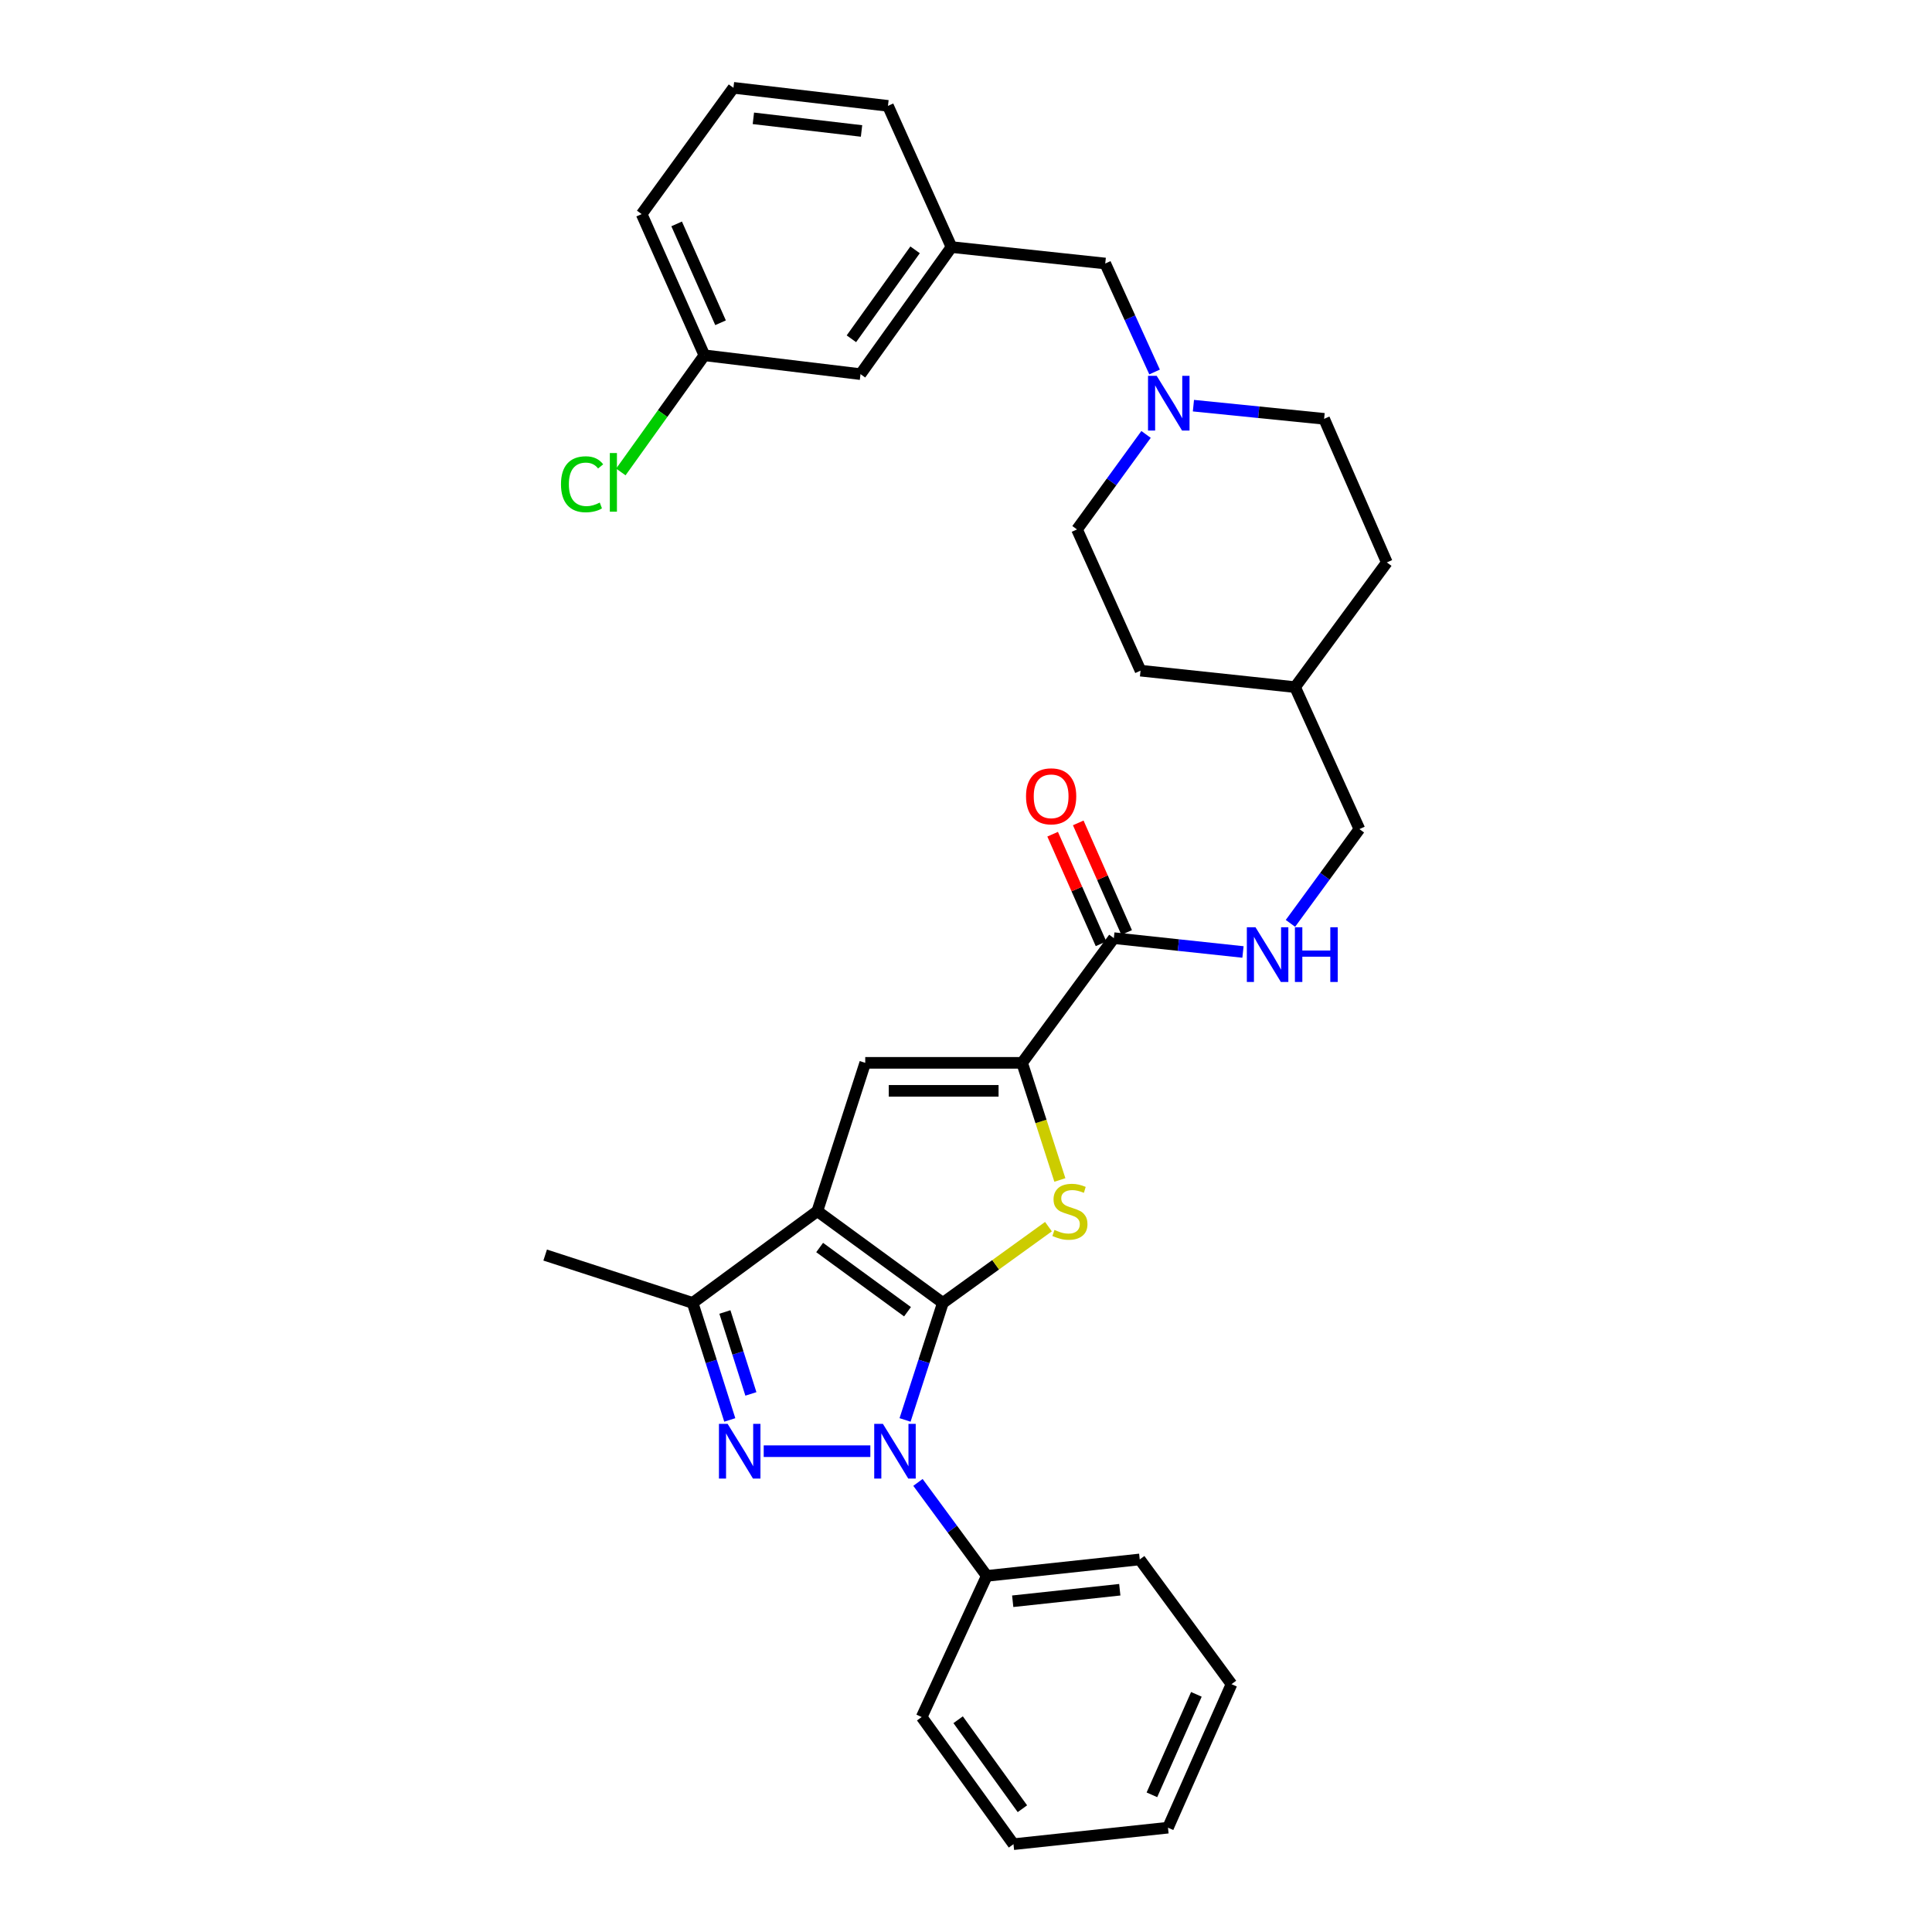<?xml version='1.0' encoding='iso-8859-1'?>
<svg version='1.1' baseProfile='full'
              xmlns='http://www.w3.org/2000/svg'
                      xmlns:rdkit='http://www.rdkit.org/xml'
                      xmlns:xlink='http://www.w3.org/1999/xlink'
                  xml:space='preserve'
width='1000px' height='1000px' viewBox='0 0 1000 1000'>
<!-- END OF HEADER -->
<rect style='opacity:1.0;fill:#FFFFFF;stroke:none' width='1000' height='1000' x='0' y='0'> </rect>
<path class='bond-0' d='M 488.022,674.377 L 423.051,626.891' style='fill:none;fill-rule:evenodd;stroke:#000000;stroke-width:6px;stroke-linecap:butt;stroke-linejoin:miter;stroke-opacity:1' />
<path class='bond-0' d='M 469.726,678.952 L 424.247,645.712' style='fill:none;fill-rule:evenodd;stroke:#000000;stroke-width:6px;stroke-linecap:butt;stroke-linejoin:miter;stroke-opacity:1' />
<path class='bond-1' d='M 488.022,674.377 L 478.241,704.667' style='fill:none;fill-rule:evenodd;stroke:#000000;stroke-width:6px;stroke-linecap:butt;stroke-linejoin:miter;stroke-opacity:1' />
<path class='bond-1' d='M 478.241,704.667 L 468.46,734.956' style='fill:none;fill-rule:evenodd;stroke:#0000FF;stroke-width:6px;stroke-linecap:butt;stroke-linejoin:miter;stroke-opacity:1' />
<path class='bond-3' d='M 488.022,674.377 L 515.352,654.644' style='fill:none;fill-rule:evenodd;stroke:#000000;stroke-width:6px;stroke-linecap:butt;stroke-linejoin:miter;stroke-opacity:1' />
<path class='bond-3' d='M 515.352,654.644 L 542.681,634.911' style='fill:none;fill-rule:evenodd;stroke:#CCCC00;stroke-width:6px;stroke-linecap:butt;stroke-linejoin:miter;stroke-opacity:1' />
<path class='bond-5' d='M 423.051,626.891 L 447.845,550.127' style='fill:none;fill-rule:evenodd;stroke:#000000;stroke-width:6px;stroke-linecap:butt;stroke-linejoin:miter;stroke-opacity:1' />
<path class='bond-6' d='M 423.051,626.891 L 358.507,674.377' style='fill:none;fill-rule:evenodd;stroke:#000000;stroke-width:6px;stroke-linecap:butt;stroke-linejoin:miter;stroke-opacity:1' />
<path class='bond-2' d='M 450.487,751.133 L 395.296,751.133' style='fill:none;fill-rule:evenodd;stroke:#0000FF;stroke-width:6px;stroke-linecap:butt;stroke-linejoin:miter;stroke-opacity:1' />
<path class='bond-10' d='M 475.136,767.296 L 492.945,791.487' style='fill:none;fill-rule:evenodd;stroke:#0000FF;stroke-width:6px;stroke-linecap:butt;stroke-linejoin:miter;stroke-opacity:1' />
<path class='bond-10' d='M 492.945,791.487 L 510.755,815.677' style='fill:none;fill-rule:evenodd;stroke:#000000;stroke-width:6px;stroke-linecap:butt;stroke-linejoin:miter;stroke-opacity:1' />
<path class='bond-32' d='M 377.733,734.959 L 368.12,704.668' style='fill:none;fill-rule:evenodd;stroke:#0000FF;stroke-width:6px;stroke-linecap:butt;stroke-linejoin:miter;stroke-opacity:1' />
<path class='bond-32' d='M 368.12,704.668 L 358.507,674.377' style='fill:none;fill-rule:evenodd;stroke:#000000;stroke-width:6px;stroke-linecap:butt;stroke-linejoin:miter;stroke-opacity:1' />
<path class='bond-32' d='M 388.66,721.489 L 381.931,700.285' style='fill:none;fill-rule:evenodd;stroke:#0000FF;stroke-width:6px;stroke-linecap:butt;stroke-linejoin:miter;stroke-opacity:1' />
<path class='bond-32' d='M 381.931,700.285 L 375.202,679.081' style='fill:none;fill-rule:evenodd;stroke:#000000;stroke-width:6px;stroke-linecap:butt;stroke-linejoin:miter;stroke-opacity:1' />
<path class='bond-4' d='M 548.586,610.754 L 538.811,580.44' style='fill:none;fill-rule:evenodd;stroke:#CCCC00;stroke-width:6px;stroke-linecap:butt;stroke-linejoin:miter;stroke-opacity:1' />
<path class='bond-4' d='M 538.811,580.44 L 529.036,550.127' style='fill:none;fill-rule:evenodd;stroke:#000000;stroke-width:6px;stroke-linecap:butt;stroke-linejoin:miter;stroke-opacity:1' />
<path class='bond-7' d='M 529.036,550.127 L 576.522,485.583' style='fill:none;fill-rule:evenodd;stroke:#000000;stroke-width:6px;stroke-linecap:butt;stroke-linejoin:miter;stroke-opacity:1' />
<path class='bond-33' d='M 529.036,550.127 L 447.845,550.127' style='fill:none;fill-rule:evenodd;stroke:#000000;stroke-width:6px;stroke-linecap:butt;stroke-linejoin:miter;stroke-opacity:1' />
<path class='bond-33' d='M 516.857,564.617 L 460.023,564.617' style='fill:none;fill-rule:evenodd;stroke:#000000;stroke-width:6px;stroke-linecap:butt;stroke-linejoin:miter;stroke-opacity:1' />
<path class='bond-21' d='M 358.507,674.377 L 282.178,649.615' style='fill:none;fill-rule:evenodd;stroke:#000000;stroke-width:6px;stroke-linecap:butt;stroke-linejoin:miter;stroke-opacity:1' />
<path class='bond-9' d='M 576.522,485.583 L 609.942,489.163' style='fill:none;fill-rule:evenodd;stroke:#000000;stroke-width:6px;stroke-linecap:butt;stroke-linejoin:miter;stroke-opacity:1' />
<path class='bond-9' d='M 609.942,489.163 L 643.363,492.743' style='fill:none;fill-rule:evenodd;stroke:#0000FF;stroke-width:6px;stroke-linecap:butt;stroke-linejoin:miter;stroke-opacity:1' />
<path class='bond-11' d='M 583.15,482.656 L 570.624,454.292' style='fill:none;fill-rule:evenodd;stroke:#000000;stroke-width:6px;stroke-linecap:butt;stroke-linejoin:miter;stroke-opacity:1' />
<path class='bond-11' d='M 570.624,454.292 L 558.098,425.929' style='fill:none;fill-rule:evenodd;stroke:#FF0000;stroke-width:6px;stroke-linecap:butt;stroke-linejoin:miter;stroke-opacity:1' />
<path class='bond-11' d='M 569.895,488.509 L 557.369,460.146' style='fill:none;fill-rule:evenodd;stroke:#000000;stroke-width:6px;stroke-linecap:butt;stroke-linejoin:miter;stroke-opacity:1' />
<path class='bond-11' d='M 557.369,460.146 L 544.843,431.782' style='fill:none;fill-rule:evenodd;stroke:#FF0000;stroke-width:6px;stroke-linecap:butt;stroke-linejoin:miter;stroke-opacity:1' />
<path class='bond-8' d='M 617.715,209.969 L 651.536,213.379' style='fill:none;fill-rule:evenodd;stroke:#0000FF;stroke-width:6px;stroke-linecap:butt;stroke-linejoin:miter;stroke-opacity:1' />
<path class='bond-8' d='M 651.536,213.379 L 685.357,216.789' style='fill:none;fill-rule:evenodd;stroke:#000000;stroke-width:6px;stroke-linecap:butt;stroke-linejoin:miter;stroke-opacity:1' />
<path class='bond-12' d='M 597.61,192.537 L 584.84,164.466' style='fill:none;fill-rule:evenodd;stroke:#0000FF;stroke-width:6px;stroke-linecap:butt;stroke-linejoin:miter;stroke-opacity:1' />
<path class='bond-12' d='M 584.84,164.466 L 572.071,136.394' style='fill:none;fill-rule:evenodd;stroke:#000000;stroke-width:6px;stroke-linecap:butt;stroke-linejoin:miter;stroke-opacity:1' />
<path class='bond-35' d='M 593.196,224.862 L 575.328,249.447' style='fill:none;fill-rule:evenodd;stroke:#0000FF;stroke-width:6px;stroke-linecap:butt;stroke-linejoin:miter;stroke-opacity:1' />
<path class='bond-35' d='M 575.328,249.447 L 557.46,274.031' style='fill:none;fill-rule:evenodd;stroke:#000000;stroke-width:6px;stroke-linecap:butt;stroke-linejoin:miter;stroke-opacity:1' />
<path class='bond-16' d='M 667.932,477.935 L 685.777,453.536' style='fill:none;fill-rule:evenodd;stroke:#0000FF;stroke-width:6px;stroke-linecap:butt;stroke-linejoin:miter;stroke-opacity:1' />
<path class='bond-16' d='M 685.777,453.536 L 703.622,429.137' style='fill:none;fill-rule:evenodd;stroke:#000000;stroke-width:6px;stroke-linecap:butt;stroke-linejoin:miter;stroke-opacity:1' />
<path class='bond-26' d='M 510.755,815.677 L 589.925,807.16' style='fill:none;fill-rule:evenodd;stroke:#000000;stroke-width:6px;stroke-linecap:butt;stroke-linejoin:miter;stroke-opacity:1' />
<path class='bond-26' d='M 524.18,828.806 L 579.6,822.844' style='fill:none;fill-rule:evenodd;stroke:#000000;stroke-width:6px;stroke-linecap:butt;stroke-linejoin:miter;stroke-opacity:1' />
<path class='bond-27' d='M 510.755,815.677 L 477.058,888.746' style='fill:none;fill-rule:evenodd;stroke:#000000;stroke-width:6px;stroke-linecap:butt;stroke-linejoin:miter;stroke-opacity:1' />
<path class='bond-13' d='M 572.071,136.394 L 492.489,127.885' style='fill:none;fill-rule:evenodd;stroke:#000000;stroke-width:6px;stroke-linecap:butt;stroke-linejoin:miter;stroke-opacity:1' />
<path class='bond-17' d='M 492.489,127.885 L 445.398,193.653' style='fill:none;fill-rule:evenodd;stroke:#000000;stroke-width:6px;stroke-linecap:butt;stroke-linejoin:miter;stroke-opacity:1' />
<path class='bond-17' d='M 473.645,129.315 L 440.68,175.352' style='fill:none;fill-rule:evenodd;stroke:#000000;stroke-width:6px;stroke-linecap:butt;stroke-linejoin:miter;stroke-opacity:1' />
<path class='bond-25' d='M 492.489,127.885 L 459.606,54.792' style='fill:none;fill-rule:evenodd;stroke:#000000;stroke-width:6px;stroke-linecap:butt;stroke-linejoin:miter;stroke-opacity:1' />
<path class='bond-14' d='M 557.46,274.031 L 590.344,347.132' style='fill:none;fill-rule:evenodd;stroke:#000000;stroke-width:6px;stroke-linecap:butt;stroke-linejoin:miter;stroke-opacity:1' />
<path class='bond-15' d='M 685.357,216.789 L 717.822,291.105' style='fill:none;fill-rule:evenodd;stroke:#000000;stroke-width:6px;stroke-linecap:butt;stroke-linejoin:miter;stroke-opacity:1' />
<path class='bond-20' d='M 703.622,429.137 L 670.328,355.657' style='fill:none;fill-rule:evenodd;stroke:#000000;stroke-width:6px;stroke-linecap:butt;stroke-linejoin:miter;stroke-opacity:1' />
<path class='bond-18' d='M 445.398,193.653 L 364.585,183.905' style='fill:none;fill-rule:evenodd;stroke:#000000;stroke-width:6px;stroke-linecap:butt;stroke-linejoin:miter;stroke-opacity:1' />
<path class='bond-19' d='M 364.585,183.905 L 342.966,214.092' style='fill:none;fill-rule:evenodd;stroke:#000000;stroke-width:6px;stroke-linecap:butt;stroke-linejoin:miter;stroke-opacity:1' />
<path class='bond-19' d='M 342.966,214.092 L 321.347,244.279' style='fill:none;fill-rule:evenodd;stroke:#00CC00;stroke-width:6px;stroke-linecap:butt;stroke-linejoin:miter;stroke-opacity:1' />
<path class='bond-36' d='M 364.585,183.905 L 332.119,110.812' style='fill:none;fill-rule:evenodd;stroke:#000000;stroke-width:6px;stroke-linecap:butt;stroke-linejoin:miter;stroke-opacity:1' />
<path class='bond-36' d='M 372.957,167.059 L 350.232,115.894' style='fill:none;fill-rule:evenodd;stroke:#000000;stroke-width:6px;stroke-linecap:butt;stroke-linejoin:miter;stroke-opacity:1' />
<path class='bond-22' d='M 670.328,355.657 L 590.344,347.132' style='fill:none;fill-rule:evenodd;stroke:#000000;stroke-width:6px;stroke-linecap:butt;stroke-linejoin:miter;stroke-opacity:1' />
<path class='bond-23' d='M 670.328,355.657 L 717.822,291.105' style='fill:none;fill-rule:evenodd;stroke:#000000;stroke-width:6px;stroke-linecap:butt;stroke-linejoin:miter;stroke-opacity:1' />
<path class='bond-24' d='M 379.63,45.455 L 459.606,54.792' style='fill:none;fill-rule:evenodd;stroke:#000000;stroke-width:6px;stroke-linecap:butt;stroke-linejoin:miter;stroke-opacity:1' />
<path class='bond-24' d='M 389.946,61.247 L 445.929,67.784' style='fill:none;fill-rule:evenodd;stroke:#000000;stroke-width:6px;stroke-linecap:butt;stroke-linejoin:miter;stroke-opacity:1' />
<path class='bond-28' d='M 379.63,45.455 L 332.119,110.812' style='fill:none;fill-rule:evenodd;stroke:#000000;stroke-width:6px;stroke-linecap:butt;stroke-linejoin:miter;stroke-opacity:1' />
<path class='bond-29' d='M 589.925,807.16 L 637.428,871.72' style='fill:none;fill-rule:evenodd;stroke:#000000;stroke-width:6px;stroke-linecap:butt;stroke-linejoin:miter;stroke-opacity:1' />
<path class='bond-30' d='M 477.058,888.746 L 524.576,954.545' style='fill:none;fill-rule:evenodd;stroke:#000000;stroke-width:6px;stroke-linecap:butt;stroke-linejoin:miter;stroke-opacity:1' />
<path class='bond-30' d='M 495.932,890.132 L 529.195,936.192' style='fill:none;fill-rule:evenodd;stroke:#000000;stroke-width:6px;stroke-linecap:butt;stroke-linejoin:miter;stroke-opacity:1' />
<path class='bond-34' d='M 637.428,871.72 L 604.544,946.005' style='fill:none;fill-rule:evenodd;stroke:#000000;stroke-width:6px;stroke-linecap:butt;stroke-linejoin:miter;stroke-opacity:1' />
<path class='bond-34' d='M 619.246,876.997 L 596.227,928.997' style='fill:none;fill-rule:evenodd;stroke:#000000;stroke-width:6px;stroke-linecap:butt;stroke-linejoin:miter;stroke-opacity:1' />
<path class='bond-31' d='M 524.576,954.545 L 604.544,946.005' style='fill:none;fill-rule:evenodd;stroke:#000000;stroke-width:6px;stroke-linecap:butt;stroke-linejoin:miter;stroke-opacity:1' />
<path  class='atom-2' d='M 456.976 736.973
L 466.256 751.973
Q 467.176 753.453, 468.656 756.133
Q 470.136 758.813, 470.216 758.973
L 470.216 736.973
L 473.976 736.973
L 473.976 765.293
L 470.096 765.293
L 460.136 748.893
Q 458.976 746.973, 457.736 744.773
Q 456.536 742.573, 456.176 741.893
L 456.176 765.293
L 452.496 765.293
L 452.496 736.973
L 456.976 736.973
' fill='#0000FF'/>
<path  class='atom-3' d='M 376.606 736.973
L 385.886 751.973
Q 386.806 753.453, 388.286 756.133
Q 389.766 758.813, 389.846 758.973
L 389.846 736.973
L 393.606 736.973
L 393.606 765.293
L 389.726 765.293
L 379.766 748.893
Q 378.606 746.973, 377.366 744.773
Q 376.166 742.573, 375.806 741.893
L 375.806 765.293
L 372.126 765.293
L 372.126 736.973
L 376.606 736.973
' fill='#0000FF'/>
<path  class='atom-4' d='M 545.789 636.611
Q 546.109 636.731, 547.429 637.291
Q 548.749 637.851, 550.189 638.211
Q 551.669 638.531, 553.109 638.531
Q 555.789 638.531, 557.349 637.251
Q 558.909 635.931, 558.909 633.651
Q 558.909 632.091, 558.109 631.131
Q 557.349 630.171, 556.149 629.651
Q 554.949 629.131, 552.949 628.531
Q 550.429 627.771, 548.909 627.051
Q 547.429 626.331, 546.349 624.811
Q 545.309 623.291, 545.309 620.731
Q 545.309 617.171, 547.709 614.971
Q 550.149 612.771, 554.949 612.771
Q 558.229 612.771, 561.949 614.331
L 561.029 617.411
Q 557.629 616.011, 555.069 616.011
Q 552.309 616.011, 550.789 617.171
Q 549.269 618.291, 549.309 620.251
Q 549.309 621.771, 550.069 622.691
Q 550.869 623.611, 551.989 624.131
Q 553.149 624.651, 555.069 625.251
Q 557.629 626.051, 559.149 626.851
Q 560.669 627.651, 561.749 629.291
Q 562.869 630.891, 562.869 633.651
Q 562.869 637.571, 560.229 639.691
Q 557.629 641.771, 553.269 641.771
Q 550.749 641.771, 548.829 641.211
Q 546.949 640.691, 544.709 639.771
L 545.789 636.611
' fill='#CCCC00'/>
<path  class='atom-9' d='M 598.695 194.522
L 607.975 209.522
Q 608.895 211.002, 610.375 213.682
Q 611.855 216.362, 611.935 216.522
L 611.935 194.522
L 615.695 194.522
L 615.695 222.842
L 611.815 222.842
L 601.855 206.442
Q 600.695 204.522, 599.455 202.322
Q 598.255 200.122, 597.895 199.442
L 597.895 222.842
L 594.215 222.842
L 594.215 194.522
L 598.695 194.522
' fill='#0000FF'/>
<path  class='atom-10' d='M 649.844 479.947
L 659.124 494.947
Q 660.044 496.427, 661.524 499.107
Q 663.004 501.787, 663.084 501.947
L 663.084 479.947
L 666.844 479.947
L 666.844 508.267
L 662.964 508.267
L 653.004 491.867
Q 651.844 489.947, 650.604 487.747
Q 649.404 485.547, 649.044 484.867
L 649.044 508.267
L 645.364 508.267
L 645.364 479.947
L 649.844 479.947
' fill='#0000FF'/>
<path  class='atom-10' d='M 670.244 479.947
L 674.084 479.947
L 674.084 491.987
L 688.564 491.987
L 688.564 479.947
L 692.404 479.947
L 692.404 508.267
L 688.564 508.267
L 688.564 495.187
L 674.084 495.187
L 674.084 508.267
L 670.244 508.267
L 670.244 479.947
' fill='#0000FF'/>
<path  class='atom-12' d='M 531.065 412.167
Q 531.065 405.367, 534.425 401.567
Q 537.785 397.767, 544.065 397.767
Q 550.345 397.767, 553.705 401.567
Q 557.065 405.367, 557.065 412.167
Q 557.065 419.047, 553.665 422.967
Q 550.265 426.847, 544.065 426.847
Q 537.825 426.847, 534.425 422.967
Q 531.065 419.087, 531.065 412.167
M 544.065 423.647
Q 548.385 423.647, 550.705 420.767
Q 553.065 417.847, 553.065 412.167
Q 553.065 406.607, 550.705 403.807
Q 548.385 400.967, 544.065 400.967
Q 539.745 400.967, 537.385 403.767
Q 535.065 406.567, 535.065 412.167
Q 535.065 417.887, 537.385 420.767
Q 539.745 423.647, 544.065 423.647
' fill='#FF0000'/>
<path  class='atom-20' d='M 290.365 250.652
Q 290.365 243.612, 293.645 239.932
Q 296.965 236.212, 303.245 236.212
Q 309.085 236.212, 312.205 240.332
L 309.565 242.492
Q 307.285 239.492, 303.245 239.492
Q 298.965 239.492, 296.685 242.372
Q 294.445 245.212, 294.445 250.652
Q 294.445 256.252, 296.765 259.132
Q 299.125 262.012, 303.685 262.012
Q 306.805 262.012, 310.445 260.132
L 311.565 263.132
Q 310.085 264.092, 307.845 264.652
Q 305.605 265.212, 303.125 265.212
Q 296.965 265.212, 293.645 261.452
Q 290.365 257.692, 290.365 250.652
' fill='#00CC00'/>
<path  class='atom-20' d='M 315.645 234.492
L 319.325 234.492
L 319.325 264.852
L 315.645 264.852
L 315.645 234.492
' fill='#00CC00'/>
</svg>

